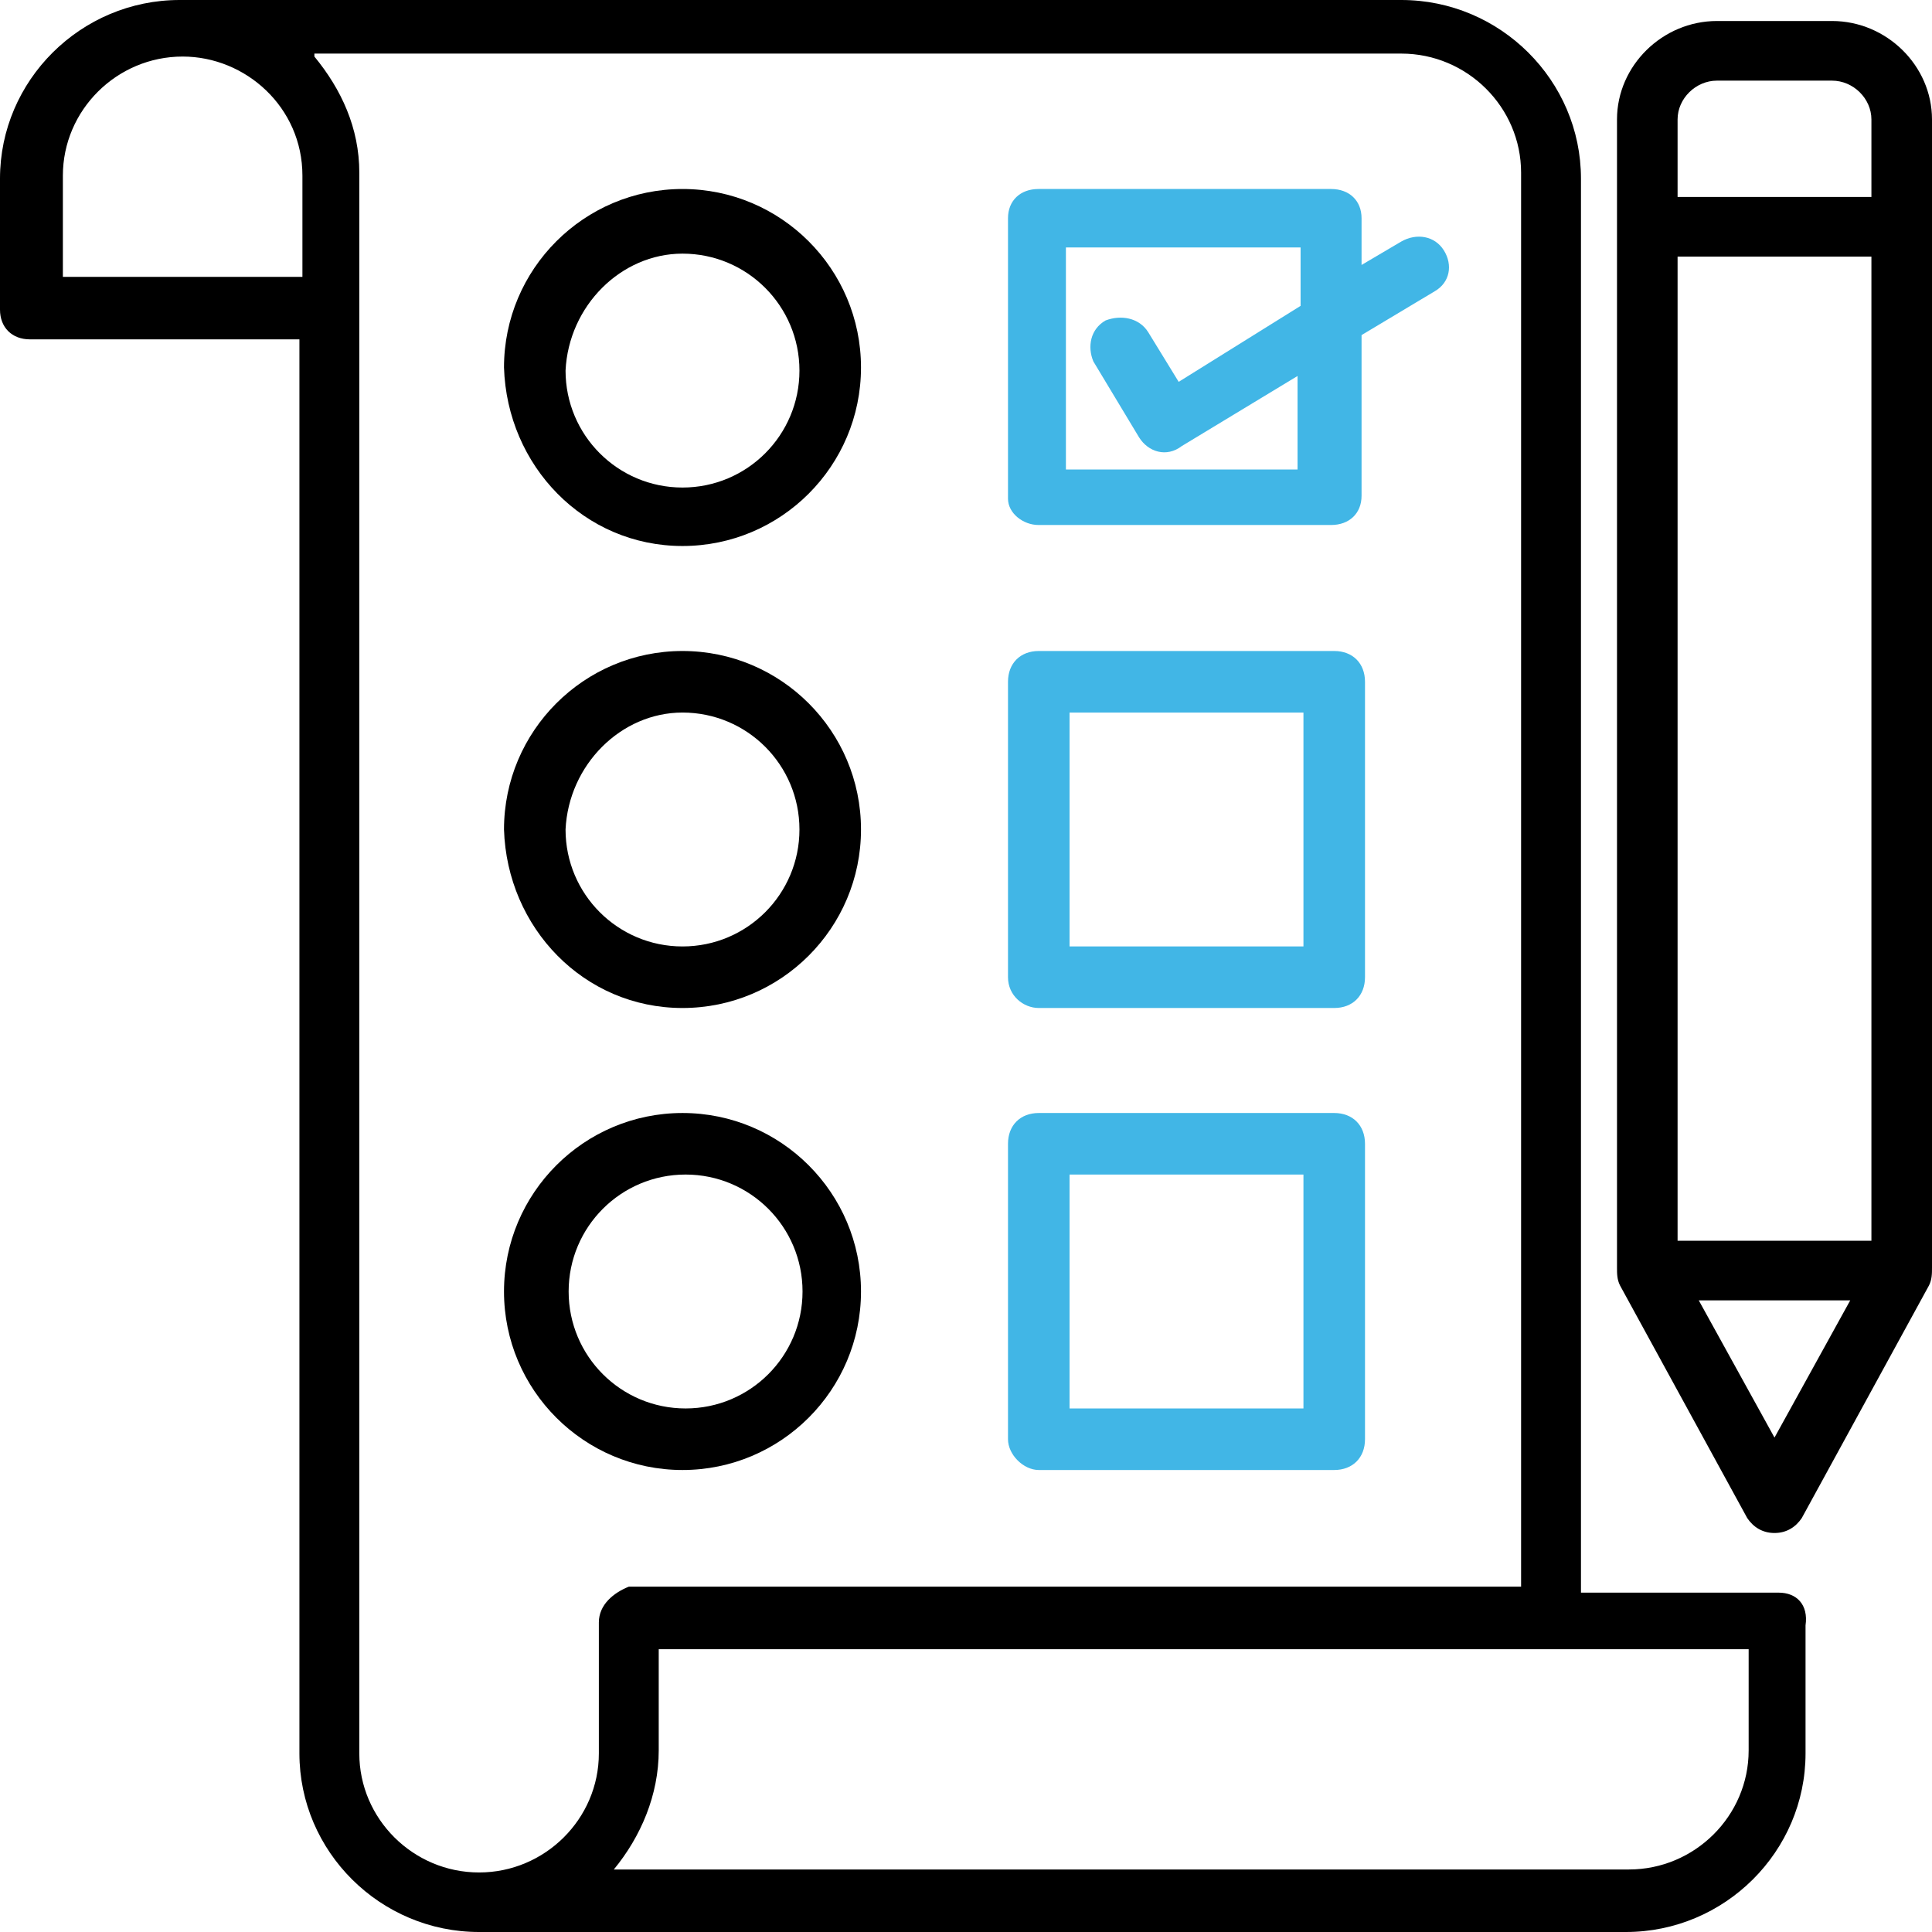 <?xml version="1.0" encoding="UTF-8"?>
<svg xmlns="http://www.w3.org/2000/svg" xmlns:xlink="http://www.w3.org/1999/xlink" width="92px" height="92px" viewBox="0 0 92 92">
  <!-- Generator: Sketch 54.1 (76490) - https://sketchapp.com -->
  <title>Icon 5</title>
  <desc>Created with Sketch.</desc>
  <g id="Solutions-Page" stroke="none" stroke-width="1" fill="none" fill-rule="evenodd">
    <g id="Desktop/Solutions/Solutions_Contractors" transform="translate(-971, -1690)" fill-rule="nonzero">
      <g id="Icons" transform="translate(169.5, 1681)">
        <g id="Icon-5" transform="translate(801.5, 9)">
          <path d="M84.695,75.84 L75.284,75.84 L75.284,8.505 C75.284,3.827 71.435,0 66.729,0 C61.026,0 87.974,0 8.555,0 L8.555,0 C3.85,0 0,3.827 0,8.505 L0,14.743 C0,15.593 0.57,16.16 1.426,16.16 L14.258,16.16 L14.258,83.495 C14.258,88.173 18.108,92 22.813,92 C22.813,92 22.813,92 22.813,92 L77.423,92 C82.128,92 85.978,88.173 85.978,83.495 L85.978,77.399 C86.121,76.407 85.55,75.84 84.695,75.84 Z M14.401,13.183 L2.994,13.183 L2.994,8.364 C2.994,5.245 5.561,2.693 8.698,2.693 C11.692,2.693 14.401,5.103 14.401,8.364 L14.401,13.183 Z M28.517,77.257 L28.517,83.495 C28.517,86.613 25.95,89.165 22.813,89.165 C19.677,89.165 17.11,86.613 17.11,83.495 L17.11,8.364 C17.11,8.364 17.11,8.364 17.11,8.222 C17.11,6.096 16.255,4.253 14.971,2.693 C14.971,2.693 14.971,2.693 14.971,2.552 C85.978,2.552 61.454,2.552 66.729,2.552 C69.866,2.552 72.433,5.103 72.433,8.222 L72.433,75.556 L29.943,75.556 C29.23,75.84 28.517,76.407 28.517,77.257 Z M83.269,83.353 C83.269,86.471 80.703,89.023 77.566,89.023 L29.23,89.023 C30.513,87.464 31.368,85.479 31.368,83.353 L31.368,78.533 L83.269,78.533 L83.269,83.353 Z" id="Shape" fill="#000000"></path>
          <path d="M49.451,25 L63.385,25 C64.256,25 64.836,24.443 64.836,23.609 L64.836,15.957 L68.32,13.87 C69.045,13.452 69.19,12.617 68.755,11.922 C68.32,11.226 67.449,11.087 66.723,11.504 L64.836,12.617 L64.836,10.391 C64.836,9.557 64.256,9 63.385,9 L49.451,9 C48.581,9 48,9.557 48,10.391 L48,23.748 C48,24.443 48.726,25 49.451,25 Z M50.903,11.783 L61.933,11.783 L61.933,14.565 L56.128,18.183 L54.676,15.817 C54.241,15.122 53.37,14.983 52.644,15.261 C51.919,15.678 51.774,16.513 52.064,17.209 L54.241,20.826 C54.676,21.522 55.547,21.8 56.273,21.243 L61.788,17.904 L61.788,22.357 L50.758,22.357 L50.758,11.783 L50.903,11.783 Z" id="Shape" fill="#41B6E6"></path>
          <path d="M32.5,26 C37.19,26 41,22.19 41,17.5 C41,12.81 37.19,9 32.5,9 C27.81,9 24,12.81 24,17.5 C24.147,22.19 27.81,26 32.5,26 Z M32.5,12.078 C35.578,12.078 38.069,14.569 38.069,17.647 C38.069,20.724 35.578,23.216 32.5,23.216 C29.422,23.216 26.931,20.724 26.931,17.647 C27.078,14.569 29.569,12.078 32.5,12.078 Z" id="Shape" fill="#000000"></path>
          <path d="M49.466,48 L63.534,48 C64.414,48 65,47.414 65,46.534 L65,32.466 C65,31.586 64.414,31 63.534,31 L49.466,31 C48.586,31 48,31.586 48,32.466 L48,46.534 C48,47.414 48.733,48 49.466,48 Z M50.931,33.931 L62.069,33.931 L62.069,45.069 L50.931,45.069 L50.931,33.931 Z" id="Shape" fill="#41B6E6"></path>
          <path d="M32.5,48 C37.19,48 41,44.19 41,39.5 C41,34.81 37.19,31 32.5,31 C27.81,31 24,34.81 24,39.5 C24.147,44.19 27.81,48 32.5,48 Z M32.5,33.931 C35.578,33.931 38.069,36.422 38.069,39.5 C38.069,42.578 35.578,45.069 32.5,45.069 C29.422,45.069 26.931,42.578 26.931,39.5 C27.078,36.422 29.569,33.931 32.5,33.931 Z" id="Shape" fill="#000000"></path>
          <path d="M49.466,70 L63.534,70 C64.414,70 65,69.414 65,68.534 L65,54.466 C65,53.586 64.414,53 63.534,53 L49.466,53 C48.586,53 48,53.586 48,54.466 L48,68.534 C48,69.267 48.733,70 49.466,70 Z M50.931,55.931 L62.069,55.931 L62.069,67.069 L50.931,67.069 L50.931,55.931 Z" id="Shape" fill="#41B6E6"></path>
          <path d="M41,61.5 C41,56.81 37.19,53 32.5,53 C27.81,53 24,56.81 24,61.5 C24,66.19 27.81,70 32.5,70 C37.19,70 41,66.19 41,61.5 Z M27.078,61.5 C27.078,58.422 29.569,55.931 32.647,55.931 C35.724,55.931 38.216,58.422 38.216,61.5 C38.216,64.578 35.724,67.069 32.647,67.069 C29.569,67.069 27.078,64.578 27.078,61.5 Z" id="Shape" fill="#000000"></path>
          <path d="M92,60.361 C92,45.876 92,15.911 92,5.686 C92,3.13 89.837,1 87.24,1 L81.76,1 C79.163,1 77,3.13 77,5.686 C77,13.355 77,49 77,60.361 C77,60.645 77,60.929 77.144,61.213 L83.202,72.29 C83.49,72.716 83.923,73 84.5,73 C85.077,73 85.51,72.716 85.798,72.29 L91.856,61.213 C92,60.929 92,60.645 92,60.361 Z M79.885,12.219 L89.115,12.219 L89.115,59.083 L79.885,59.083 L79.885,12.219 Z M79.885,5.686 C79.885,4.692 80.75,3.84 81.76,3.84 L87.24,3.84 C88.25,3.84 89.115,4.692 89.115,5.686 L89.115,9.379 L79.885,9.379 L79.885,5.686 L79.885,5.686 Z M84.5,68.456 L80.894,61.923 L88.106,61.923 L84.5,68.456 Z" id="Shape" fill="#000000"></path>
        </g>
      </g>
    </g>
  </g>
</svg>
